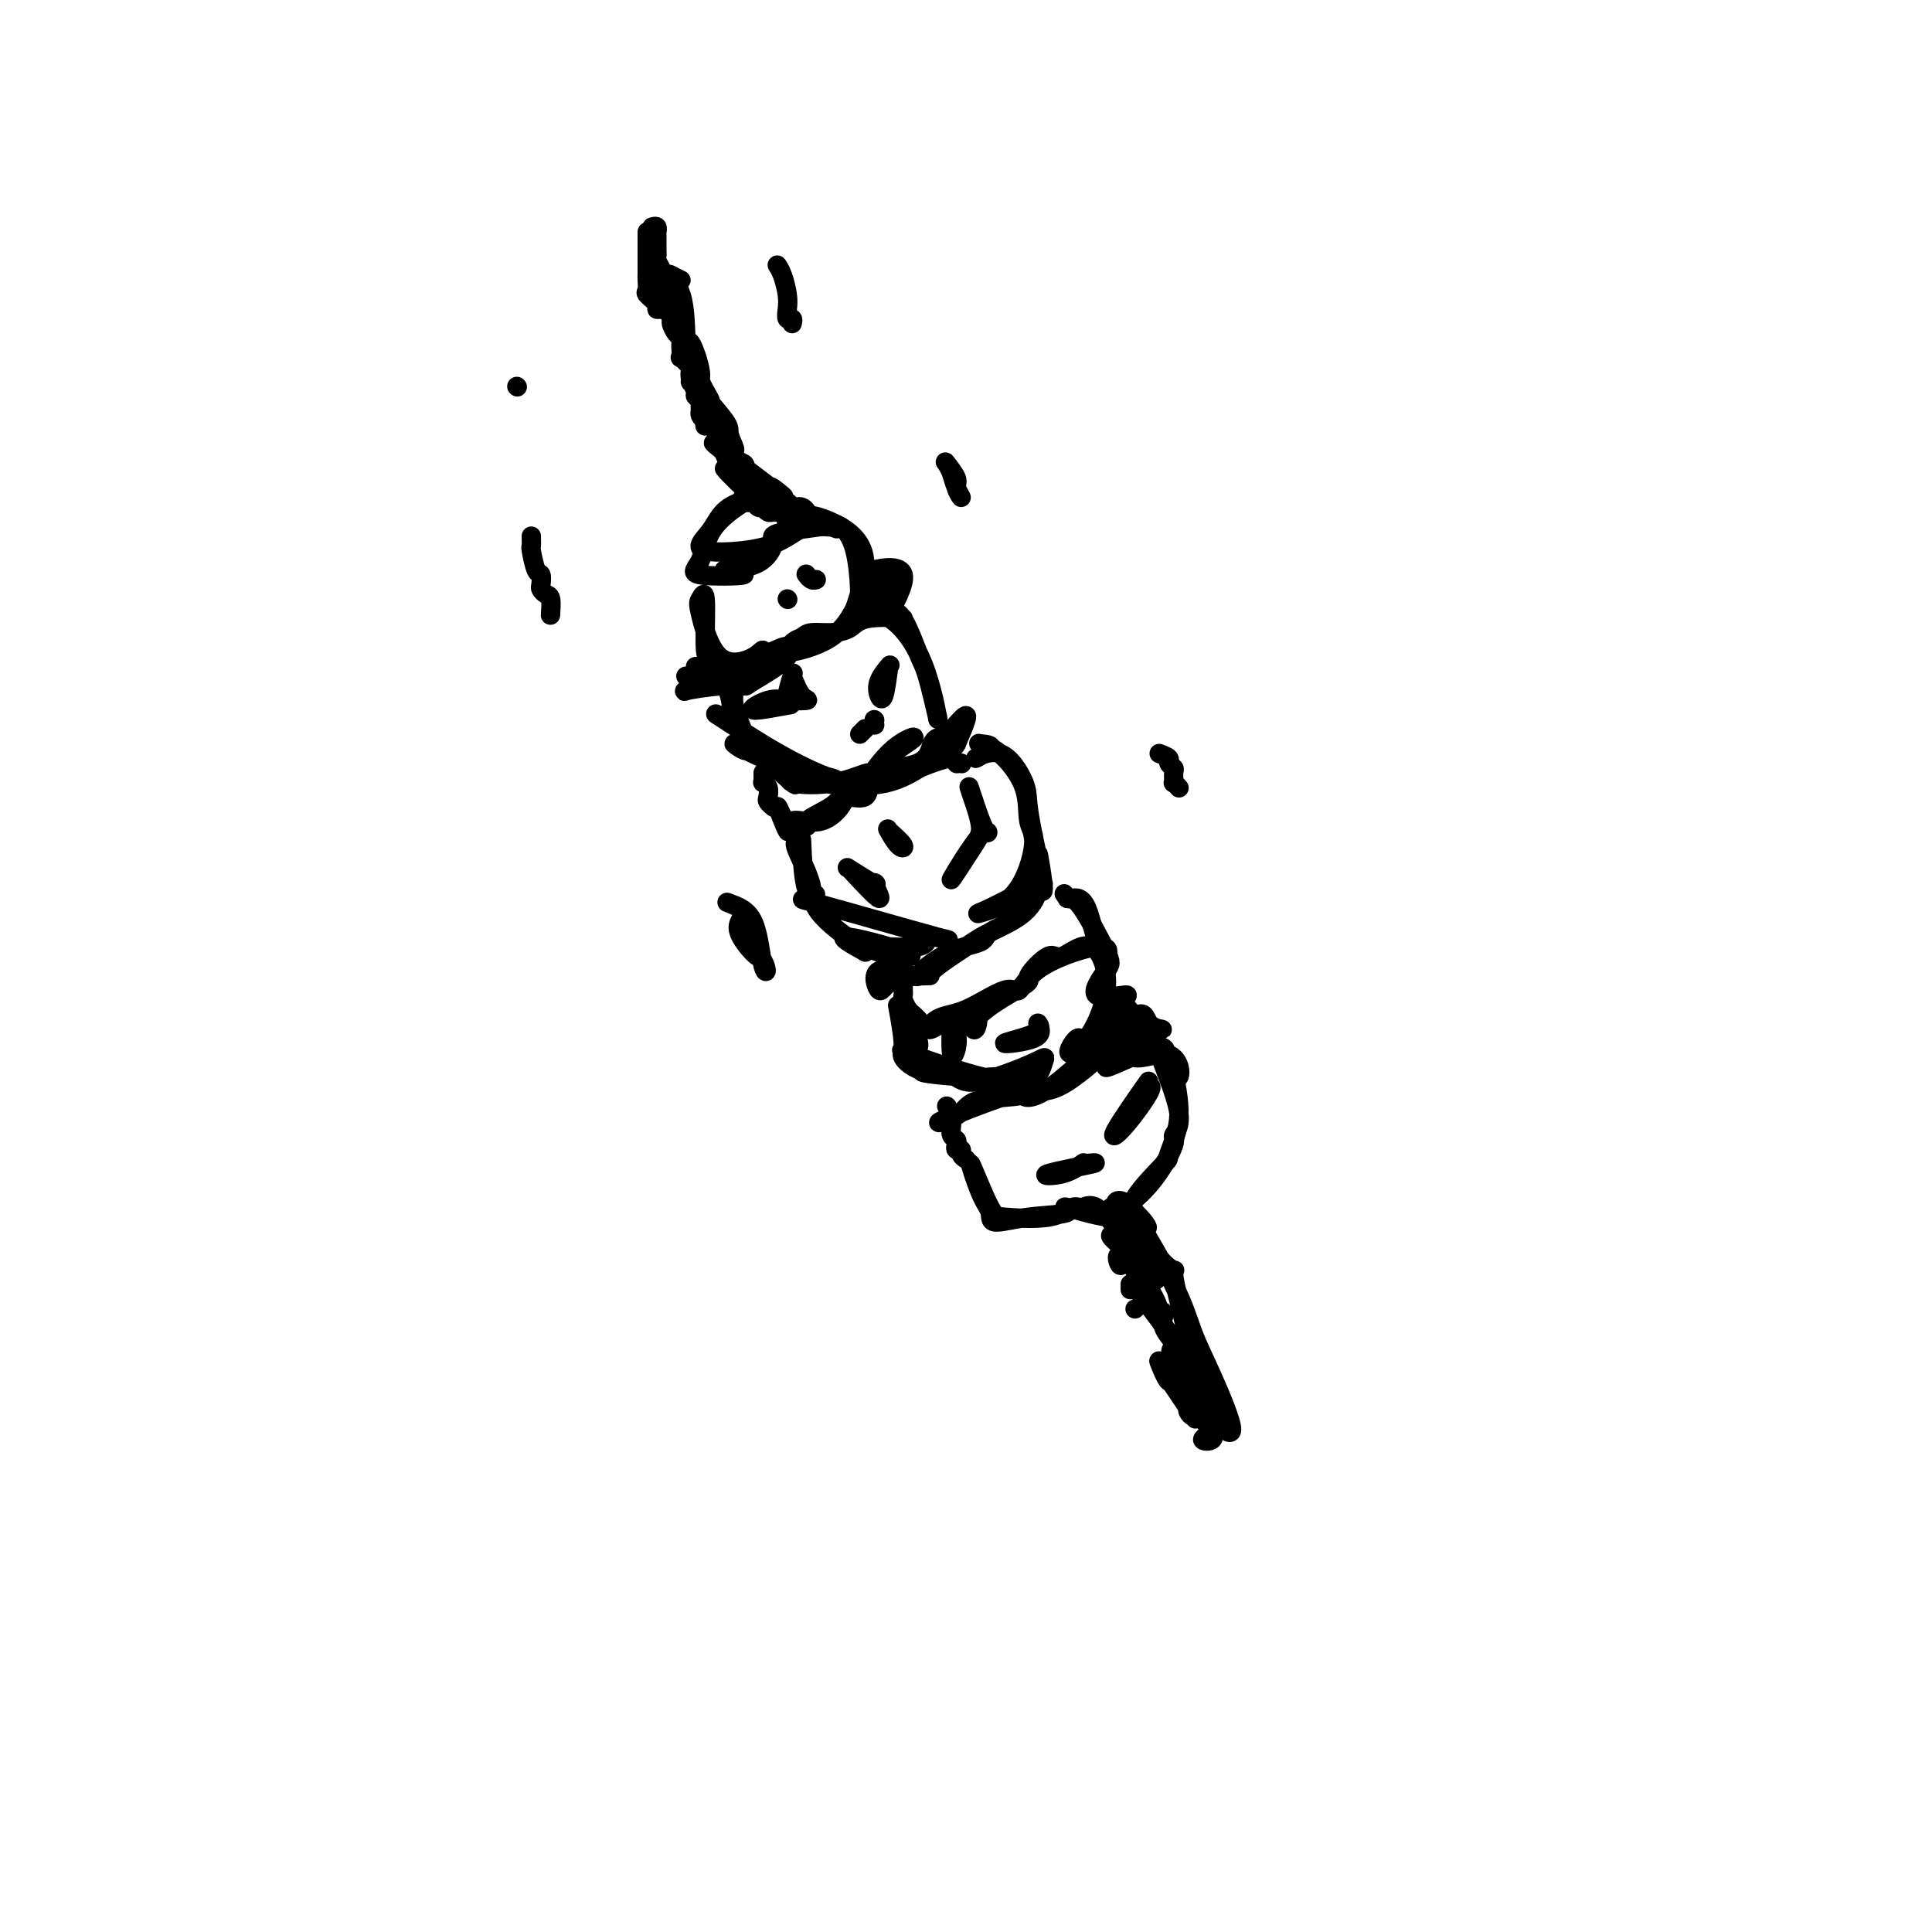 <svg viewBox='0 0 400 400' version='1.1' xmlns='http://www.w3.org/2000/svg' xmlns:xlink='http://www.w3.org/1999/xlink'><g fill='none' stroke='#000000' stroke-width='4' stroke-linecap='round' stroke-linejoin='round'><path d='M139,57c0.733,0.583 1.466,1.166 1,1c-0.466,-0.166 -2.131,-1.082 -2,-1c0.131,0.082 2.057,1.161 3,4c0.943,2.839 0.902,7.440 1,9c0.098,1.560 0.333,0.081 1,1c0.667,0.919 1.764,4.235 2,6c0.236,1.765 -0.391,1.980 -1,2c-0.609,0.020 -1.201,-0.154 1,3c2.201,3.154 7.195,9.635 7,11c-0.195,1.365 -5.578,-2.387 -4,-1c1.578,1.387 10.118,7.914 13,10c2.882,2.086 0.106,-0.267 -1,-1c-1.106,-0.733 -0.541,0.154 -2,1c-1.459,0.846 -4.942,1.651 -7,3c-2.058,1.349 -2.689,3.243 -4,5c-1.311,1.757 -3.300,3.378 -1,4c2.300,0.622 8.890,0.247 13,-1c4.110,-1.247 5.741,-3.365 8,-4c2.259,-0.635 5.148,0.214 5,0c-0.148,-0.214 -3.331,-1.492 -4,-2c-0.669,-0.508 1.178,-0.245 4,1c2.822,1.245 6.620,3.472 7,8c0.380,4.528 -2.659,11.358 -3,13c-0.341,1.642 2.015,-1.903 5,-2c2.985,-0.097 6.597,3.253 9,8c2.403,4.747 3.596,10.891 4,13c0.404,2.109 0.019,0.183 0,0c-0.019,-0.183 0.326,1.378 0,0c-0.326,-1.378 -1.324,-5.694 -2,-8c-0.676,-2.306 -1.029,-2.601 -2,-5c-0.971,-2.399 -2.559,-6.902 -4,-8c-1.441,-1.098 -2.734,1.209 -2,0c0.734,-1.209 3.495,-5.932 3,-8c-0.495,-2.068 -4.247,-1.479 -6,-1c-1.753,0.479 -1.508,0.849 0,1c1.508,0.151 4.278,0.083 5,0c0.722,-0.083 -0.605,-0.179 -2,1c-1.395,1.179 -2.860,3.635 -3,4c-0.140,0.365 1.044,-1.360 1,-1c-0.044,0.360 -1.316,2.804 0,4c1.316,1.196 5.219,1.143 5,1c-0.219,-0.143 -4.559,-0.375 -7,0c-2.441,0.375 -2.984,1.358 -4,2c-1.016,0.642 -2.504,0.942 -4,1c-1.496,0.058 -2.999,-0.126 -4,0c-1.001,0.126 -1.501,0.563 -2,1'/><path d='M166,132c-3.523,1.239 -1.829,2.336 -3,4c-1.171,1.664 -5.207,3.897 -7,5c-1.793,1.103 -1.345,1.078 -2,1c-0.655,-0.078 -2.414,-0.208 -5,0c-2.586,0.208 -6.000,0.756 -7,1c-1.000,0.244 0.413,0.185 2,-1c1.587,-1.185 3.349,-3.495 5,-2c1.651,1.495 3.193,6.796 2,8c-1.193,1.204 -5.120,-1.689 -1,1c4.120,2.689 16.288,10.959 25,13c8.712,2.041 13.968,-2.147 17,-4c3.032,-1.853 3.841,-1.371 4,-2c0.159,-0.629 -0.331,-2.370 -1,-3c-0.669,-0.630 -1.517,-0.150 -2,1c-0.483,1.150 -0.601,2.970 -3,4c-2.399,1.030 -7.079,1.272 -7,0c0.079,-1.272 4.918,-4.057 6,-5c1.082,-0.943 -1.594,-0.044 -4,2c-2.406,2.044 -4.543,5.235 -5,6c-0.457,0.765 0.767,-0.895 0,-1c-0.767,-0.105 -3.523,1.344 -7,2c-3.477,0.656 -7.673,0.519 -9,0c-1.327,-0.519 0.217,-1.420 -1,-3c-1.217,-1.580 -5.195,-3.839 -5,-3c0.195,0.839 4.561,4.777 6,6c1.439,1.223 -0.050,-0.268 1,-1c1.050,-0.732 4.638,-0.704 7,0c2.362,0.704 3.499,2.085 3,4c-0.499,1.915 -2.634,4.365 -5,5c-2.366,0.635 -4.963,-0.546 -6,0c-1.037,0.546 -0.514,2.820 -1,2c-0.486,-0.820 -1.981,-4.732 -2,-5c-0.019,-0.268 1.437,3.110 2,4c0.563,0.890 0.231,-0.708 1,-1c0.769,-0.292 2.637,0.723 3,1c0.363,0.277 -0.779,-0.185 0,-1c0.779,-0.815 3.479,-1.985 5,-3c1.521,-1.015 1.861,-1.877 3,-2c1.139,-0.123 3.076,0.491 4,0c0.924,-0.491 0.836,-2.086 1,-3c0.164,-0.914 0.581,-1.145 1,-2c0.419,-0.855 0.839,-2.334 2,-2c1.161,0.334 3.064,2.481 6,1c2.936,-1.481 6.906,-6.591 9,-9c2.094,-2.409 2.313,-2.117 2,-1c-0.313,1.117 -1.156,3.058 -2,5'/><path d='M198,154c-0.473,1.016 -1.656,1.554 -2,2c-0.344,0.446 0.150,0.798 0,1c-0.150,0.202 -0.943,0.254 -3,1c-2.057,0.746 -5.378,2.185 -8,3c-2.622,0.815 -4.546,1.007 -7,1c-2.454,-0.007 -5.438,-0.211 -6,0c-0.562,0.211 1.297,0.837 -1,0c-2.297,-0.837 -8.751,-3.136 -13,-5c-4.249,-1.864 -6.295,-3.293 -6,-3c0.295,0.293 2.931,2.308 3,1c0.069,-1.308 -2.428,-5.939 -3,-9c-0.572,-3.061 0.781,-4.553 2,-5c1.219,-0.447 2.305,0.150 3,-1c0.695,-1.150 0.998,-4.047 1,-5c0.002,-0.953 -0.297,0.038 -2,1c-1.703,0.962 -4.811,1.896 -7,0c-2.189,-1.896 -3.461,-6.622 -4,-9c-0.539,-2.378 -0.346,-2.408 0,-3c0.346,-0.592 0.846,-1.744 1,0c0.154,1.744 -0.037,6.385 0,9c0.037,2.615 0.302,3.203 1,4c0.698,0.797 1.829,1.803 5,1c3.171,-0.803 8.381,-3.416 10,-4c1.619,-0.584 -0.352,0.862 1,1c1.352,0.138 6.028,-1.032 9,-3c2.972,-1.968 4.241,-4.735 5,-6c0.759,-1.265 1.007,-1.030 1,-3c-0.007,-1.970 -0.269,-6.147 -1,-9c-0.731,-2.853 -1.931,-4.383 -3,-5c-1.069,-0.617 -2.007,-0.323 -4,0c-1.993,0.323 -5.043,0.674 -7,1c-1.957,0.326 -2.822,0.627 -3,1c-0.178,0.373 0.332,0.820 0,2c-0.332,1.180 -1.504,3.095 -4,4c-2.496,0.905 -6.315,0.800 -6,1c0.315,0.200 4.763,0.704 4,1c-0.763,0.296 -6.738,0.385 -9,0c-2.262,-0.385 -0.813,-1.244 0,-3c0.813,-1.756 0.989,-4.408 3,-7c2.011,-2.592 5.858,-5.125 8,-6c2.142,-0.875 2.579,-0.092 2,0c-0.579,0.092 -2.175,-0.506 -4,-2c-1.825,-1.494 -3.881,-3.885 -4,-4c-0.119,-0.115 1.699,2.046 2,2c0.301,-0.046 -0.914,-2.299 -2,-5c-1.086,-2.701 -2.043,-5.851 -3,-9'/><path d='M147,85c-0.986,-1.378 -0.952,2.177 -1,3c-0.048,0.823 -0.179,-1.087 0,-2c0.179,-0.913 0.668,-0.830 2,1c1.332,1.830 3.508,5.408 4,6c0.492,0.592 -0.701,-1.803 -1,-3c-0.299,-1.197 0.297,-1.196 -1,-3c-1.297,-1.804 -4.486,-5.415 -5,-6c-0.514,-0.585 1.648,1.854 2,2c0.352,0.146 -1.105,-2.002 -2,-4c-0.895,-1.998 -1.228,-3.845 -2,-5c-0.772,-1.155 -1.982,-1.619 -2,-2c-0.018,-0.381 1.157,-0.679 1,-2c-0.157,-1.321 -1.647,-3.666 -2,-4c-0.353,-0.334 0.430,1.343 1,1c0.570,-0.343 0.926,-2.705 0,-5c-0.926,-2.295 -3.135,-4.522 -3,-5c0.135,-0.478 2.613,0.794 3,1c0.387,0.206 -1.318,-0.656 -2,-1c-0.682,-0.344 -0.341,-0.172 0,0'/><path d='M196,96c0.349,0.580 0.698,1.160 1,2c0.302,0.840 0.557,1.941 1,3c0.443,1.059 1.075,2.077 1,2c-0.075,-0.077 -0.855,-1.247 -1,-2c-0.145,-0.753 0.346,-1.087 0,-2c-0.346,-0.913 -1.527,-2.404 -2,-3c-0.473,-0.596 -0.236,-0.298 0,0'/><path d='M144,138c0.000,0.000 0.000,0.000 0,0c0.000,0.000 0.000,0.000 0,0'/><path d='M184,138c-0.325,2.469 -0.651,4.938 -1,6c-0.349,1.062 -0.722,0.718 -1,0c-0.278,-0.718 -0.459,-1.809 0,-3c0.459,-1.191 1.560,-2.483 2,-3c0.440,-0.517 0.220,-0.258 0,0'/><path d='M142,140c0.000,0.000 0.000,0.000 0,0c0.000,0.000 0.000,0.000 0,0'/><path d='M164,140c0.633,1.582 1.265,3.165 2,4c0.735,0.835 1.572,0.924 1,1c-0.572,0.076 -2.554,0.141 -4,0c-1.446,-0.141 -2.356,-0.487 -4,0c-1.644,0.487 -4.024,1.807 -3,2c1.024,0.193 5.450,-0.742 7,-1c1.550,-0.258 0.225,0.161 0,-1c-0.225,-1.161 0.650,-3.903 1,-5c0.350,-1.097 0.175,-0.548 0,0'/><path d='M181,149c0.000,0.000 0.100,0.100 0.1,0.1'/><path d='M181,150c0.000,0.000 0.100,0.100 0.1,0.1'/><path d='M179,151c-0.533,0.533 -1.067,1.067 -1,1c0.067,-0.067 0.733,-0.733 1,-1c0.267,-0.267 0.133,-0.133 0,0'/><path d='M203,154c1.297,0.124 2.594,0.248 2,1c-0.594,0.752 -3.080,2.133 -3,2c0.080,-0.133 2.724,-1.781 5,-1c2.276,0.781 4.184,3.992 5,6c0.816,2.008 0.540,2.814 1,6c0.460,3.186 1.655,8.752 2,10c0.345,1.248 -0.161,-1.822 0,-1c0.161,0.822 0.990,5.536 1,7c0.010,1.464 -0.800,-0.323 -1,-1c-0.200,-0.677 0.210,-0.244 0,1c-0.210,1.244 -1.041,3.300 -3,5c-1.959,1.700 -5.046,3.045 -7,4c-1.954,0.955 -2.774,1.522 -5,3c-2.226,1.478 -5.857,3.868 -7,5c-1.143,1.132 0.203,1.004 -1,1c-1.203,-0.004 -4.954,0.114 -7,1c-2.046,0.886 -2.388,2.539 -3,2c-0.612,-0.539 -1.495,-3.271 0,-4c1.495,-0.729 5.367,0.545 7,1c1.633,0.455 1.027,0.091 2,-1c0.973,-1.091 3.523,-2.908 6,-4c2.477,-1.092 4.879,-1.459 6,-2c1.121,-0.541 0.962,-1.255 2,-2c1.038,-0.745 3.275,-1.521 5,-3c1.725,-1.479 2.940,-3.663 4,-5c1.060,-1.337 1.966,-1.828 2,-2c0.034,-0.172 -0.806,-0.024 -3,1c-2.194,1.024 -5.744,2.923 -8,4c-2.256,1.077 -3.217,1.330 -2,1c1.217,-0.330 4.612,-1.244 7,-4c2.388,-2.756 3.767,-7.355 4,-10c0.233,-2.645 -0.681,-3.336 -1,-5c-0.319,-1.664 -0.044,-4.302 -1,-7c-0.956,-2.698 -3.142,-5.457 -5,-7c-1.858,-1.543 -3.388,-1.869 -4,-2c-0.612,-0.131 -0.306,-0.065 0,0'/><path d='M199,158c0.000,0.000 0.100,0.100 0.1,0.1'/><path d='M198,158c0.000,0.000 0.100,0.100 0.1,0.1'/><path d='M201,164c0.906,2.650 1.811,5.300 2,7c0.189,1.700 -0.339,2.450 -2,5c-1.661,2.550 -4.456,6.899 -4,6c0.456,-0.899 4.164,-7.045 6,-9c1.836,-1.955 1.802,0.281 1,-1c-0.802,-1.281 -2.372,-6.080 -3,-8c-0.628,-1.920 -0.314,-0.960 0,0'/><path d='M184,172c1.321,1.179 2.643,2.357 3,3c0.357,0.643 -0.250,0.750 -1,0c-0.750,-0.750 -1.643,-2.357 -2,-3c-0.357,-0.643 -0.179,-0.321 0,0'/><path d='M166,175c-0.938,-0.594 -1.875,-1.188 -1,1c0.875,2.188 3.563,7.158 3,9c-0.563,1.842 -4.376,0.554 1,2c5.376,1.446 19.942,5.624 25,7c5.058,1.376 0.606,-0.052 -1,0c-1.606,0.052 -0.368,1.583 -3,2c-2.632,0.417 -9.134,-0.279 -11,0c-1.866,0.279 0.904,1.534 0,1c-0.904,-0.534 -5.481,-2.856 -4,-3c1.481,-0.144 9.019,1.890 12,3c2.981,1.110 1.405,1.298 -1,1c-2.405,-0.298 -5.639,-1.080 -9,-3c-3.361,-1.920 -6.848,-4.979 -8,-7c-1.152,-2.021 0.031,-3.006 0,-3c-0.031,0.006 -1.278,1.002 -2,-1c-0.722,-2.002 -0.921,-7.000 -1,-9c-0.079,-2.000 -0.040,-1.000 0,0'/><path d='M176,180c2.690,2.900 5.379,5.800 6,6c0.621,0.200 -0.828,-2.300 -1,-3c-0.172,-0.700 0.933,0.400 0,0c-0.933,-0.400 -3.905,-2.300 -5,-3c-1.095,-0.700 -0.313,-0.200 0,0c0.313,0.200 0.156,0.100 0,0'/><path d='M221,186c0.732,-0.094 1.464,-0.187 3,2c1.536,2.187 3.877,6.656 5,9c1.123,2.344 1.026,2.564 0,4c-1.026,1.436 -2.983,4.088 -2,5c0.983,0.912 4.907,0.085 6,0c1.093,-0.085 -0.644,0.573 0,2c0.644,1.427 3.667,3.624 5,5c1.333,1.376 0.974,1.931 2,5c1.026,3.069 3.438,8.652 4,12c0.562,3.348 -0.725,4.462 -1,5c-0.275,0.538 0.461,0.500 0,2c-0.461,1.500 -2.119,4.538 -4,7c-1.881,2.462 -3.986,4.349 -5,5c-1.014,0.651 -0.937,0.066 1,3c1.937,2.934 5.732,9.386 8,14c2.268,4.614 3.008,7.390 4,10c0.992,2.610 2.237,5.056 4,9c1.763,3.944 4.043,9.388 4,11c-0.043,1.612 -2.409,-0.609 -3,-2c-0.591,-1.391 0.594,-1.954 0,-4c-0.594,-2.046 -2.965,-5.576 -4,-7c-1.035,-1.424 -0.733,-0.742 -1,-2c-0.267,-1.258 -1.101,-4.457 -2,-8c-0.899,-3.543 -1.861,-7.432 -2,-9c-0.139,-1.568 0.544,-0.816 0,-1c-0.544,-0.184 -2.316,-1.303 -4,-4c-1.684,-2.697 -3.280,-6.972 -5,-9c-1.720,-2.028 -3.564,-1.810 -3,0c0.564,1.810 3.535,5.212 3,6c-0.535,0.788 -4.574,-1.038 -4,0c0.574,1.038 5.763,4.942 8,7c2.237,2.058 1.522,2.271 0,2c-1.522,-0.271 -3.850,-1.028 -3,1c0.850,2.028 4.878,6.839 7,10c2.122,3.161 2.337,4.672 2,5c-0.337,0.328 -1.225,-0.527 -1,1c0.225,1.527 1.562,5.437 3,8c1.438,2.563 2.977,3.779 4,5c1.023,1.221 1.530,2.448 1,3c-0.530,0.552 -2.098,0.429 -2,0c0.098,-0.429 1.860,-1.165 1,-4c-0.860,-2.835 -4.344,-7.770 -6,-9c-1.656,-1.230 -1.484,1.246 -2,1c-0.516,-0.246 -1.719,-3.213 -2,-4c-0.281,-0.787 0.359,0.607 1,2'/><path d='M241,284c-0.110,-0.027 4.615,6.906 6,9c1.385,2.094 -0.572,-0.649 -1,-1c-0.428,-0.351 0.672,1.691 1,1c0.328,-0.691 -0.115,-4.115 0,-5c0.115,-0.885 0.790,0.770 0,0c-0.790,-0.770 -3.044,-3.965 -4,-6c-0.956,-2.035 -0.613,-2.911 0,-3c0.613,-0.089 1.497,0.610 1,0c-0.497,-0.610 -2.376,-2.529 -3,-4c-0.624,-1.471 0.008,-2.495 0,-3c-0.008,-0.505 -0.655,-0.492 -1,-1c-0.345,-0.508 -0.387,-1.537 -2,-4c-1.613,-2.463 -4.797,-6.361 -6,-7c-1.203,-0.639 -0.425,1.982 0,2c0.425,0.018 0.495,-2.565 1,-3c0.505,-0.435 1.443,1.280 2,2c0.557,0.720 0.731,0.446 1,0c0.269,-0.446 0.631,-1.064 0,-2c-0.631,-0.936 -2.256,-2.191 -4,-4c-1.744,-1.809 -3.607,-4.173 -5,-5c-1.393,-0.827 -2.316,-0.117 -3,0c-0.684,0.117 -1.129,-0.358 -2,0c-0.871,0.358 -2.169,1.549 -5,2c-2.831,0.451 -7.194,0.162 -9,0c-1.806,-0.162 -1.054,-0.196 -1,0c0.054,0.196 -0.589,0.621 -2,-2c-1.411,-2.621 -3.590,-8.289 -4,-9c-0.410,-0.711 0.949,3.534 2,6c1.051,2.466 1.796,3.152 2,4c0.204,0.848 -0.131,1.859 1,2c1.131,0.141 3.730,-0.589 7,-1c3.270,-0.411 7.211,-0.504 8,-1c0.789,-0.496 -1.573,-1.394 0,-1c1.573,0.394 7.082,2.080 9,2c1.918,-0.080 0.245,-1.925 0,-2c-0.245,-0.075 0.938,1.622 2,3c1.062,1.378 2.003,2.437 2,3c-0.003,0.563 -0.949,0.630 -2,-1c-1.051,-1.630 -2.207,-4.956 -1,-5c1.207,-0.044 4.776,3.194 6,4c1.224,0.806 0.101,-0.822 -1,-2c-1.101,-1.178 -2.182,-1.907 -1,-4c1.182,-2.093 4.626,-5.551 6,-7c1.374,-1.449 0.678,-0.890 1,-2c0.322,-1.110 1.664,-3.889 2,-7c0.336,-3.111 -0.332,-6.556 -1,-10'/><path d='M243,222c0.034,-1.110 0.620,1.117 1,1c0.380,-0.117 0.553,-2.576 -1,-4c-1.553,-1.424 -4.832,-1.813 -8,-1c-3.168,0.813 -6.226,2.828 -6,3c0.226,0.172 3.736,-1.499 5,-2c1.264,-0.501 0.282,0.167 2,0c1.718,-0.167 6.137,-1.170 5,-2c-1.137,-0.830 -7.829,-1.487 -10,-2c-2.171,-0.513 0.179,-0.882 -1,1c-1.179,1.882 -5.886,6.016 -9,8c-3.114,1.984 -4.634,1.819 -6,2c-1.366,0.181 -2.579,0.709 -5,1c-2.421,0.291 -6.049,0.344 -8,1c-1.951,0.656 -2.224,1.915 -4,3c-1.776,1.085 -5.057,1.996 -3,1c2.057,-0.996 9.450,-3.899 13,-5c3.550,-1.101 3.257,-0.399 4,0c0.743,0.399 2.523,0.494 7,-3c4.477,-3.494 11.650,-10.576 15,-13c3.350,-2.424 2.877,-0.189 4,1c1.123,1.189 3.842,1.331 2,1c-1.842,-0.331 -8.246,-1.135 -10,-2c-1.754,-0.865 1.140,-1.791 0,0c-1.140,1.791 -6.315,6.297 -8,7c-1.685,0.703 0.120,-2.398 1,-3c0.880,-0.602 0.835,1.295 2,0c1.165,-1.295 3.539,-5.783 4,-10c0.461,-4.217 -0.992,-8.164 -3,-9c-2.008,-0.836 -4.571,1.440 -6,2c-1.429,0.560 -1.725,-0.597 -3,0c-1.275,0.597 -3.528,2.949 -4,4c-0.472,1.051 0.838,0.800 -1,2c-1.838,1.200 -6.825,3.852 -9,6c-2.175,2.148 -1.538,3.791 -1,3c0.538,-0.791 0.977,-4.018 -1,-4c-1.977,0.018 -6.370,3.280 -8,4c-1.630,0.720 -0.496,-1.103 1,-2c1.496,-0.897 3.356,-0.868 6,-2c2.644,-1.132 6.072,-3.426 8,-4c1.928,-0.574 2.354,0.571 3,0c0.646,-0.571 1.511,-2.857 5,-5c3.489,-2.143 9.601,-4.143 12,-4c2.399,0.143 1.086,2.430 0,1c-1.086,-1.430 -1.946,-6.577 -3,-9c-1.054,-2.423 -2.301,-2.121 -3,-2c-0.699,0.121 -0.849,0.060 -1,0'/><path d='M221,186c-1.167,-1.667 -0.583,-0.833 0,0'/><path d='M151,187c1.928,0.703 3.857,1.406 5,4c1.143,2.594 1.501,7.079 2,9c0.499,1.921 1.139,1.280 0,-1c-1.139,-2.280 -4.057,-6.198 -4,-6c0.057,0.198 3.090,4.512 3,5c-0.090,0.488 -3.302,-2.848 -4,-5c-0.698,-2.152 1.120,-3.118 1,-4c-0.120,-0.882 -2.177,-1.681 -3,-2c-0.823,-0.319 -0.411,-0.160 0,0'/><path d='M186,209c2.499,3.480 4.999,6.960 4,8c-0.999,1.040 -5.496,-0.359 -2,1c3.496,1.359 14.985,5.478 21,6c6.015,0.522 6.555,-2.551 7,-4c0.445,-1.449 0.795,-1.274 -2,0c-2.795,1.274 -8.733,3.648 -12,4c-3.267,0.352 -3.862,-1.319 -6,-2c-2.138,-0.681 -5.820,-0.374 -5,0c0.820,0.374 6.140,0.815 9,1c2.860,0.185 3.259,0.115 5,0c1.741,-0.115 4.823,-0.276 5,0c0.177,0.276 -2.550,0.987 -4,1c-1.450,0.013 -1.622,-0.674 -4,-1c-2.378,-0.326 -6.963,-0.292 -10,-1c-3.037,-0.708 -4.525,-2.159 -5,-3c-0.475,-0.841 0.065,-1.073 0,-3c-0.065,-1.927 -0.733,-5.551 -1,-7c-0.267,-1.449 -0.134,-0.725 0,0'/><path d='M197,211c0.392,1.014 0.785,2.029 1,3c0.215,0.971 0.254,1.900 0,3c-0.254,1.100 -0.799,2.373 -1,1c-0.201,-1.373 -0.057,-5.392 0,-7c0.057,-1.608 0.029,-0.804 0,0'/><path d='M199,212c0.000,0.000 0.000,0.000 0,0c0.000,0.000 0.000,0.000 0,0'/><path d='M215,212c0.431,1.110 0.861,2.220 -1,3c-1.861,0.780 -6.014,1.230 -6,1c0.014,-0.230 4.196,-1.139 6,-2c1.804,-0.861 1.230,-1.675 1,-2c-0.230,-0.325 -0.115,-0.163 0,0'/><path d='M237,225c0.880,-0.268 1.761,-0.536 1,1c-0.761,1.536 -3.163,4.876 -5,7c-1.837,2.124 -3.110,3.033 -2,1c1.110,-2.033 4.603,-7.010 6,-9c1.397,-1.990 0.699,-0.995 0,0'/><path d='M196,229c0.000,0.000 0.100,0.100 0.1,0.1'/><path d='M224,241c1.923,-0.211 3.847,-0.421 2,0c-1.847,0.421 -7.464,1.474 -9,2c-1.536,0.526 1.010,0.526 3,0c1.990,-0.526 3.426,-1.579 4,-2c0.574,-0.421 0.287,-0.211 0,0'/><path d='M234,266c0.000,0.533 0.000,1.067 0,1c0.000,-0.067 0.000,-0.733 0,-1c-0.000,-0.267 0.000,-0.133 0,0'/><path d='M235,271c0.000,0.000 0.000,0.000 0,0c0.000,0.000 0.000,0.000 0,0'/><path d='M107,80c0.000,0.000 0.100,0.100 0.1,0.1'/><path d='M136,60c0.002,-0.501 0.004,-1.003 0,-1c-0.004,0.003 -0.012,0.510 0,1c0.012,0.490 0.046,0.961 0,1c-0.046,0.039 -0.171,-0.356 0,0c0.171,0.356 0.637,1.461 1,2c0.363,0.539 0.623,0.511 1,1c0.377,0.489 0.872,1.493 1,2c0.128,0.507 -0.109,0.516 0,1c0.109,0.484 0.566,1.444 1,2c0.434,0.556 0.847,0.708 1,1c0.153,0.292 0.047,0.725 0,1c-0.047,0.275 -0.033,0.393 0,1c0.033,0.607 0.086,1.702 0,2c-0.086,0.298 -0.310,-0.201 0,0c0.310,0.201 1.155,1.100 2,2'/><path d='M143,76c1.078,2.573 0.274,1.004 0,1c-0.274,-0.004 -0.017,1.557 0,2c0.017,0.443 -0.206,-0.232 0,0c0.206,0.232 0.840,1.372 1,2c0.160,0.628 -0.154,0.746 0,1c0.154,0.254 0.776,0.646 1,1c0.224,0.354 0.050,0.670 0,1c-0.050,0.330 0.024,0.675 0,1c-0.024,0.325 -0.147,0.631 0,1c0.147,0.369 0.564,0.802 1,1c0.436,0.198 0.891,0.161 1,0c0.109,-0.161 -0.128,-0.447 0,0c0.128,0.447 0.622,1.626 1,2c0.378,0.374 0.641,-0.057 1,0c0.359,0.057 0.813,0.602 1,1c0.187,0.398 0.107,0.649 0,1c-0.107,0.351 -0.241,0.801 0,1c0.241,0.199 0.857,0.148 1,0c0.143,-0.148 -0.186,-0.391 0,0c0.186,0.391 0.886,1.418 1,2c0.114,0.582 -0.359,0.719 0,1c0.359,0.281 1.548,0.704 2,1c0.452,0.296 0.165,0.463 0,1c-0.165,0.537 -0.209,1.443 0,2c0.209,0.557 0.672,0.765 1,1c0.328,0.235 0.522,0.496 1,1c0.478,0.504 1.239,1.252 2,2'/><path d='M158,103c1.951,2.951 0.327,1.327 0,1c-0.327,-0.327 0.643,0.643 1,1c0.357,0.357 0.102,0.102 0,0c-0.102,-0.102 -0.051,-0.051 0,0'/><path d='M159,104c0.000,0.000 0.100,0.100 0.1,0.1'/><path d='M159,104c0.364,-0.008 0.727,-0.016 1,0c0.273,0.016 0.454,0.056 1,0c0.546,-0.056 1.457,-0.208 2,0c0.543,0.208 0.718,0.778 1,1c0.282,0.222 0.671,0.097 1,0c0.329,-0.097 0.599,-0.167 1,0c0.401,0.167 0.934,0.570 1,1c0.066,0.430 -0.333,0.886 0,1c0.333,0.114 1.399,-0.114 2,0c0.601,0.114 0.739,0.569 1,1c0.261,0.431 0.646,0.837 1,1c0.354,0.163 0.677,0.081 1,0'/><path d='M172,109c2.167,0.833 1.083,0.417 0,0'/><path d='M172,109c-0.261,-0.002 -0.521,-0.004 -1,0c-0.479,0.004 -1.175,0.015 -2,0c-0.825,-0.015 -1.779,-0.054 -2,0c-0.221,0.054 0.292,0.203 0,0c-0.292,-0.203 -1.388,-0.758 -2,-1c-0.612,-0.242 -0.742,-0.170 -1,0c-0.258,0.170 -0.646,0.439 -1,0c-0.354,-0.439 -0.673,-1.585 -1,-2c-0.327,-0.415 -0.661,-0.097 -1,0c-0.339,0.097 -0.682,-0.026 -1,0c-0.318,0.026 -0.610,0.199 -1,0c-0.390,-0.199 -0.878,-0.772 -1,-1c-0.122,-0.228 0.122,-0.113 0,0c-0.122,0.113 -0.610,0.223 -1,0c-0.390,-0.223 -0.683,-0.778 -1,-1c-0.317,-0.222 -0.659,-0.111 -1,0'/><path d='M155,104c-2.644,-1.000 -0.756,-1.000 0,-1c0.756,-0.000 0.378,0.000 0,0'/><path d='M140,64c-0.231,0.004 -0.462,0.008 -1,0c-0.538,-0.008 -1.384,-0.029 -2,0c-0.616,0.029 -1.002,0.106 -1,0c0.002,-0.106 0.393,-0.397 0,-1c-0.393,-0.603 -1.569,-1.520 -2,-2c-0.431,-0.480 -0.115,-0.524 0,-1c0.115,-0.476 0.031,-1.385 0,-2c-0.031,-0.615 -0.008,-0.937 0,-1c0.008,-0.063 0.002,0.133 0,0c-0.002,-0.133 -0.001,-0.595 0,-1c0.001,-0.405 0.000,-0.751 0,-1c-0.000,-0.249 -0.000,-0.399 0,-1c0.000,-0.601 0.000,-1.653 0,-2c-0.000,-0.347 -0.000,0.012 0,0c0.000,-0.012 0.000,-0.396 0,-1c-0.000,-0.604 -0.000,-1.430 0,-2c0.000,-0.570 0.000,-0.884 0,-1c-0.000,-0.116 -0.000,-0.033 0,0c0.000,0.033 0.000,0.017 0,0'/><path d='M135,47c0.423,-0.117 0.845,-0.235 1,0c0.155,0.235 0.041,0.822 0,1c-0.041,0.178 -0.011,-0.054 0,0c0.011,0.054 0.002,0.395 0,1c-0.002,0.605 0.003,1.475 0,2c-0.003,0.525 -0.015,0.705 0,1c0.015,0.295 0.057,0.704 0,1c-0.057,0.296 -0.212,0.477 0,1c0.212,0.523 0.792,1.387 1,2c0.208,0.613 0.045,0.973 0,1c-0.045,0.027 0.026,-0.280 0,0c-0.026,0.280 -0.151,1.147 0,2c0.151,0.853 0.579,1.691 1,2c0.421,0.309 0.835,0.088 1,0c0.165,-0.088 0.083,-0.044 0,0'/><path d='M139,61c-0.340,-0.027 -0.679,-0.053 -1,0c-0.321,0.053 -0.622,0.187 -1,0c-0.378,-0.187 -0.833,-0.694 -1,-1c-0.167,-0.306 -0.045,-0.411 0,-1c0.045,-0.589 0.012,-1.660 0,-2c-0.012,-0.340 -0.003,0.053 0,0c0.003,-0.053 0.001,-0.553 0,-1c-0.001,-0.447 -0.000,-0.842 0,-1c0.000,-0.158 0.000,-0.079 0,0'/><path d='M200,240c-0.452,-0.303 -0.905,-0.606 -1,-1c-0.095,-0.394 0.167,-0.878 0,-1c-0.167,-0.122 -0.763,0.118 -1,0c-0.237,-0.118 -0.116,-0.596 0,-1c0.116,-0.404 0.227,-0.735 0,-1c-0.227,-0.265 -0.793,-0.463 -1,-1c-0.207,-0.537 -0.056,-1.414 0,-2c0.056,-0.586 0.016,-0.882 0,-1c-0.016,-0.118 -0.008,-0.059 0,0'/><path d='M190,211c0.000,0.000 0.100,0.100 0.1,0.1'/><path d='M190,211c-0.340,-0.364 -0.679,-0.727 -1,-1c-0.321,-0.273 -0.622,-0.454 -1,-1c-0.378,-0.546 -0.833,-1.455 -1,-2c-0.167,-0.545 -0.045,-0.724 0,-1c0.045,-0.276 0.012,-0.648 0,-1c-0.012,-0.352 -0.003,-0.683 0,-1c0.003,-0.317 0.001,-0.621 0,-1c-0.001,-0.379 -0.000,-0.833 0,-1c0.000,-0.167 0.000,-0.048 0,0c-0.000,0.048 -0.000,0.024 0,0'/><path d='M160,167c0.111,0.097 0.222,0.194 0,0c-0.222,-0.194 -0.777,-0.678 -1,-1c-0.223,-0.322 -0.112,-0.481 0,-1c0.112,-0.519 0.226,-1.397 0,-2c-0.226,-0.603 -0.793,-0.932 -1,-1c-0.207,-0.068 -0.056,0.126 0,0c0.056,-0.126 0.015,-0.572 0,-1c-0.015,-0.428 -0.004,-0.836 0,-1c0.004,-0.164 0.002,-0.082 0,0'/><path d='M163,124c0.000,0.000 0.100,0.100 0.1,0.1'/><path d='M167,119c-0.083,-0.113 -0.167,-0.226 0,0c0.167,0.226 0.583,0.792 1,1c0.417,0.208 0.833,0.060 1,0c0.167,-0.060 0.083,-0.030 0,0'/><path d='M110,111c0.022,0.849 0.045,1.698 0,2c-0.045,0.302 -0.156,0.055 0,1c0.156,0.945 0.581,3.080 1,4c0.419,0.920 0.834,0.626 1,1c0.166,0.374 0.083,1.418 0,2c-0.083,0.582 -0.166,0.703 0,1c0.166,0.297 0.581,0.770 1,1c0.419,0.230 0.844,0.216 1,1c0.156,0.784 0.045,2.367 0,3c-0.045,0.633 -0.022,0.317 0,0'/><path d='M164,67c0.112,-0.467 0.223,-0.933 0,-1c-0.223,-0.067 -0.782,0.266 -1,0c-0.218,-0.266 -0.097,-1.129 0,-2c0.097,-0.871 0.170,-1.749 0,-3c-0.170,-1.251 -0.584,-2.875 -1,-4c-0.416,-1.125 -0.833,-1.750 -1,-2c-0.167,-0.250 -0.083,-0.125 0,0'/><path d='M240,156c0.876,0.336 1.752,0.672 2,1c0.248,0.328 -0.131,0.647 0,1c0.131,0.353 0.771,0.739 1,1c0.229,0.261 0.048,0.396 0,1c-0.048,0.604 0.039,1.677 0,2c-0.039,0.323 -0.203,-0.105 0,0c0.203,0.105 0.772,0.744 1,1c0.228,0.256 0.114,0.128 0,0'/></g>
</svg>